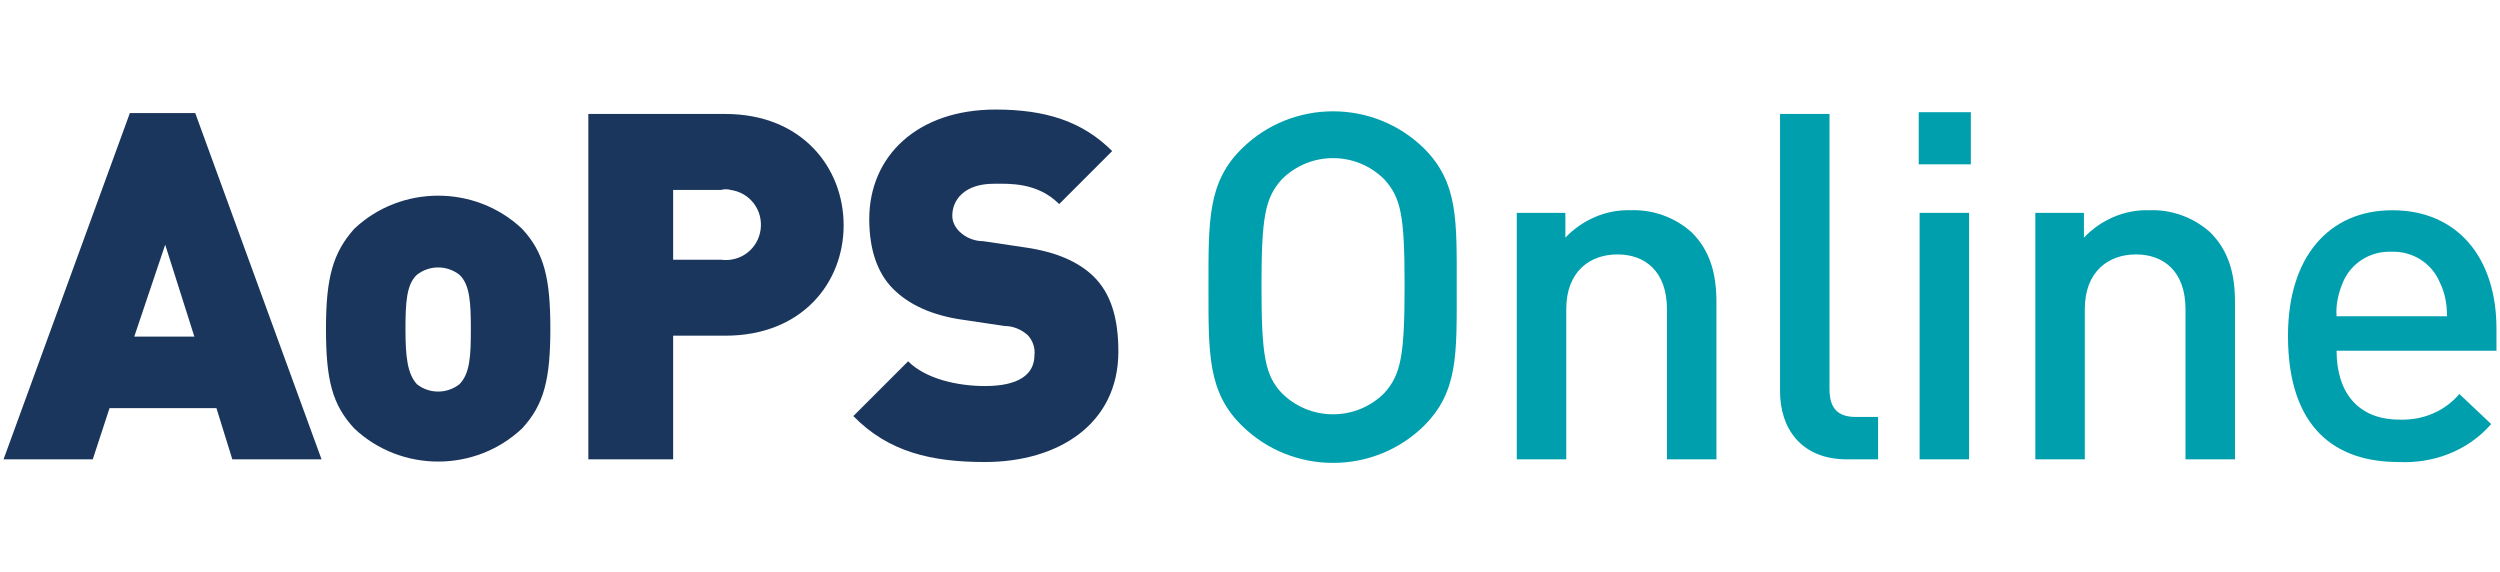 <?xml version="1.0" encoding="utf-8"?>
<!-- Generator: Adobe Illustrator 22.0.1, SVG Export Plug-In . SVG Version: 6.00 Build 0)  -->
<!DOCTYPE svg PUBLIC "-//W3C//DTD SVG 1.1//EN" "http://www.w3.org/Graphics/SVG/1.1/DTD/svg11.dtd">
<svg version="1.1" id="Layer_1" xmlns="http://www.w3.org/2000/svg" xmlns:xlink="http://www.w3.org/1999/xlink" x="0px" y="0px"
   viewBox="0 0 283 64.8" style="enable-background:new 0 0 283 64.8;" xml:space="preserve">
<style type="text/css">
  .st0{fill:#1B365D;}
  .st1{fill:#009fad;}
</style>
<title>Asset 6</title>
<g>
  <path class="st0" d="M26.3,52l-1.8-5.8H12.4L10.5,52H0.4l14.3-39.2h7.4L36.4,52H26.3z M18.7,27.7l-3.5,10.4H22L18.7,27.7z"/>
  <path class="st0" d="M59.1,48.5c-5.3,5-13.7,5-19,0c-2.5-2.7-3.2-5.5-3.2-11.3s0.8-8.6,3.2-11.3c5.3-5,13.7-5,19,0
    c2.5,2.7,3.2,5.6,3.2,11.3S61.6,45.8,59.1,48.5z M52,31.1c-1.4-1.1-3.4-1.1-4.8,0c-1.2,1.1-1.3,3.2-1.3,6.2s0.2,5,1.3,6.2
    c1.4,1.1,3.4,1.1,4.8,0c1.2-1.2,1.3-3.2,1.3-6.2S53.2,32.2,52,31.1L52,31.1z"/>
  <path class="st0" d="M82.1,38h-5.9v14h-9.6V12.9h15.5c8.7,0,13.4,6.1,13.4,12.6S90.8,38,82.1,38z M81.6,21.5h-5.4v7.9h5.4
    c2.2,0.3,4.2-1.2,4.5-3.4c0.3-2.2-1.2-4.2-3.4-4.5C82.4,21.4,82,21.4,81.6,21.5L81.6,21.5z"/>
  <path class="st0" d="M111.5,52.3c-6,0-10.9-1.1-14.9-5.2l6.2-6.2c2,2,5.6,2.8,8.7,2.8c3.8,0,5.6-1.3,5.6-3.5
    c0.1-0.8-0.2-1.7-0.8-2.3c-0.7-0.6-1.6-1-2.6-1l-4.7-0.7c-3.5-0.5-6.1-1.7-7.9-3.5s-2.7-4.5-2.7-7.9c0-7.1,5.4-12.4,14.3-12.4
    c5.6,0,9.8,1.3,13.2,4.7l-6,6c-2.5-2.5-5.7-2.3-7.4-2.3c-3.4,0-4.7,1.9-4.7,3.6c0,0.7,0.3,1.3,0.8,1.8c0.7,0.7,1.7,1.1,2.7,1.1
    l4.7,0.7c3.5,0.5,6,1.6,7.7,3.2c2.1,2,2.9,4.9,2.9,8.6C126.6,48,119.8,52.3,111.5,52.3z"/>
  <path class="st1" d="M161.2,48.2c-5.7,5.6-14.9,5.6-20.6,0c-3.9-3.8-3.8-8.2-3.8-15.7s-0.1-11.9,3.8-15.7c5.7-5.6,14.9-5.6,20.6,0
    c3.9,3.9,3.7,8.2,3.7,15.7S165.1,44.3,161.2,48.2z M156.7,20.3c-3.2-3.2-8.4-3.2-11.6,0c0,0,0,0,0,0c-1.9,2.1-2.3,4.3-2.3,12.1
    s0.4,10.1,2.3,12.1c3.2,3.2,8.4,3.2,11.6,0c0,0,0,0,0,0c1.9-2.1,2.3-4.3,2.3-12.2S158.6,22.4,156.7,20.3z"/>
  <path class="st1" d="M188.7,52V35c0-4.3-2.5-6.2-5.6-6.2s-5.8,1.9-5.8,6.2v17h-5.6V24.1h5.5v2.8c1.9-2,4.6-3.2,7.4-3.1
    c2.5-0.1,5,0.8,6.9,2.5c2.1,2.1,2.8,4.7,2.8,7.9V52H188.7z"/>
  <path class="st1" d="M209.1,52c-5.3,0-7.6-3.6-7.6-7.7V12.9h5.6V44c0,2.1,0.8,3.2,3,3.2h2.5V52H209.1z"/>
  <path class="st1" d="M217.2,18.6v-5.9h5.9v5.9H217.2z M217.3,52V24.1h5.6V52H217.3z"/>
  <path class="st1" d="M247.4,52V35c0-4.3-2.5-6.2-5.6-6.2s-5.8,1.9-5.8,6.2v17h-5.6V24.1h5.5v2.8c1.9-2,4.6-3.2,7.4-3.1
    c2.5-0.1,5,0.8,6.9,2.5c2.1,2.1,2.8,4.7,2.8,7.9V52H247.4z"/>
  <path class="st1" d="M264.5,39.7c0,4.8,2.5,7.8,7.1,7.8c2.6,0.1,5.1-0.9,6.8-2.9l3.6,3.4c-2.6,3-6.5,4.5-10.5,4.3
    c-7,0-12.5-3.7-12.5-14.3c0-9,4.7-14.2,11.8-14.2c7.5,0,11.8,5.5,11.8,13.4v2.5L264.5,39.7z M276.2,32c-0.9-2.2-3.1-3.6-5.5-3.5
    c-2.4-0.1-4.6,1.3-5.5,3.5c-0.5,1.2-0.8,2.5-0.7,3.8H277C277,34.5,276.8,33.2,276.2,32z"/>
</g>
</svg>

